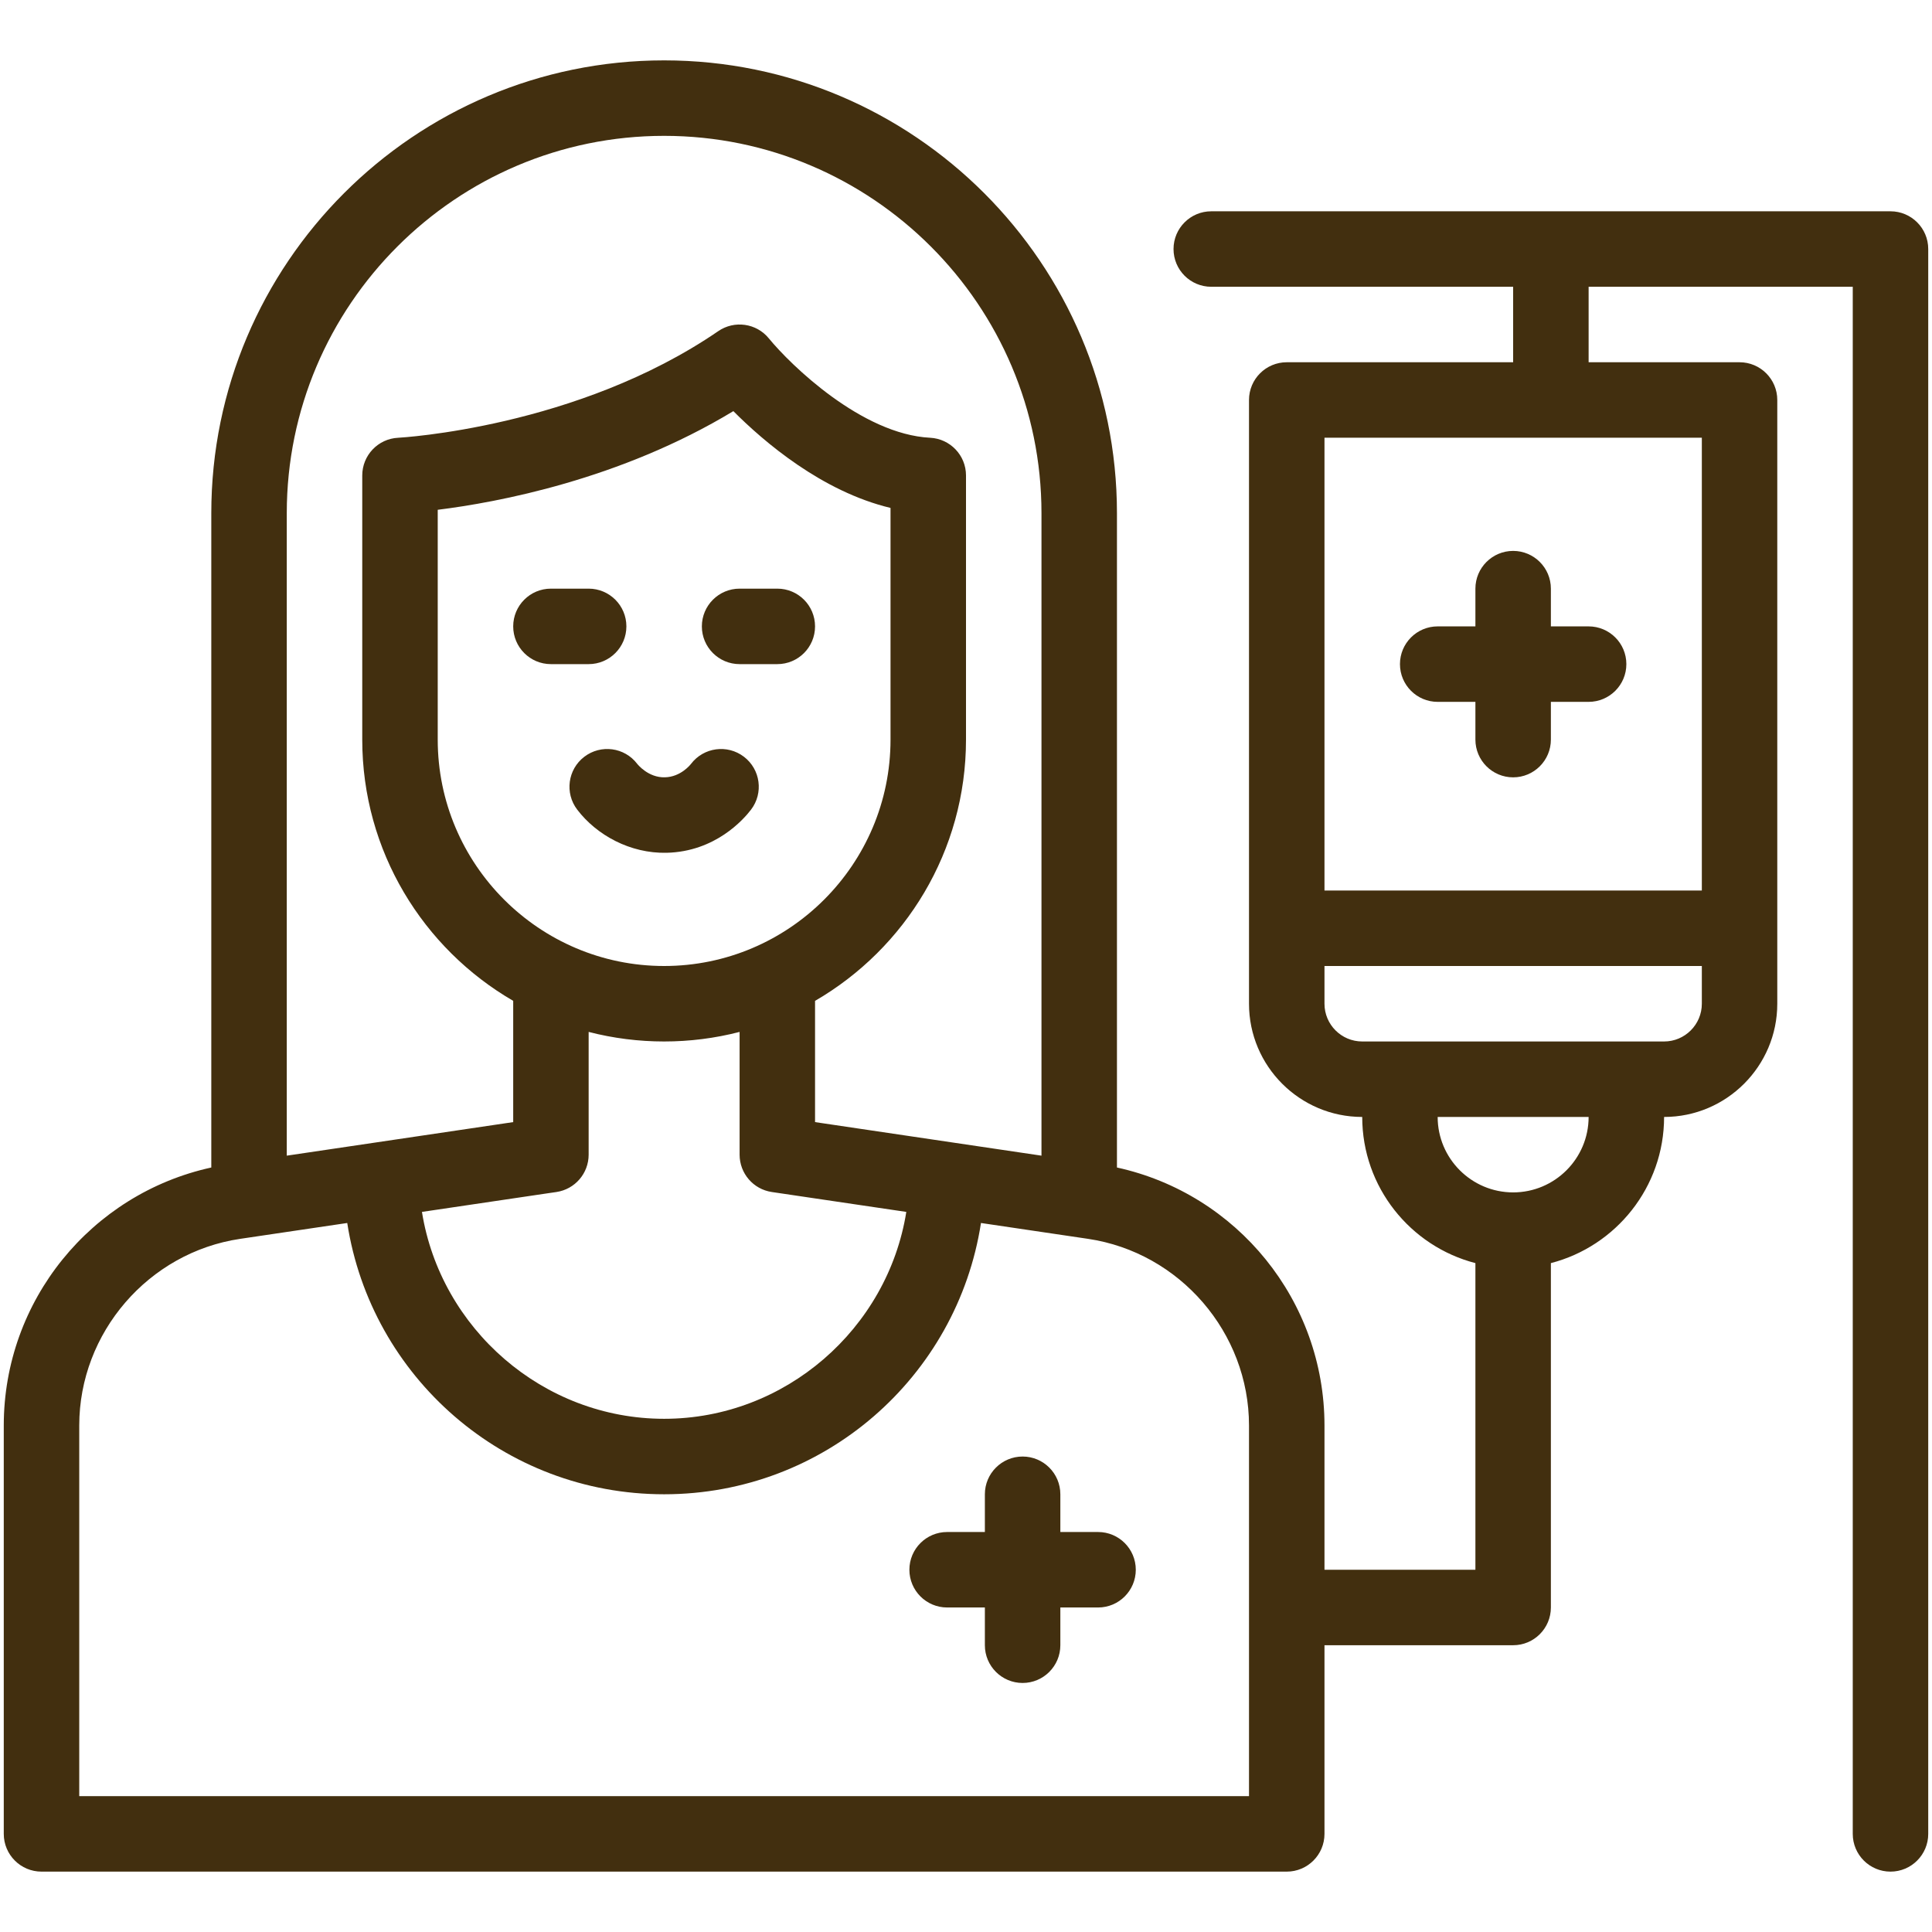 <?xml version="1.0" encoding="UTF-8"?> <svg xmlns="http://www.w3.org/2000/svg" width="60" height="60" viewBox="0 0 60 60" fill="none"><path d="M34.102 47.578H32.93V46.406C32.93 45.759 32.405 45.234 31.758 45.234C31.111 45.234 30.586 45.759 30.586 46.406V47.578H29.414C28.767 47.578 28.242 48.103 28.242 48.75C28.242 49.397 28.767 49.922 29.414 49.922H30.586V51.094C30.586 51.741 31.111 52.266 31.758 52.266C32.405 52.266 32.93 51.741 32.93 51.094V49.922H34.102C34.749 49.922 35.273 49.397 35.273 48.75C35.273 48.103 34.749 47.578 34.102 47.578ZM48.164 18.281C48.164 17.634 47.639 17.109 46.992 17.109C46.345 17.109 45.82 17.634 45.82 18.281V19.453H44.648C44.001 19.453 43.477 19.978 43.477 20.625C43.477 21.272 44.001 21.797 44.648 21.797H45.82V22.969C45.82 23.616 46.345 24.141 46.992 24.141C47.639 24.141 48.164 23.616 48.164 22.969V21.797H49.336C49.983 21.797 50.508 21.272 50.508 20.625C50.508 19.978 49.983 19.453 49.336 19.453H48.164V18.281Z" fill="#422F0F"></path><path d="M58.711 6.562H37.617C36.97 6.562 36.445 7.087 36.445 7.734C36.445 8.382 36.97 8.906 37.617 8.906H46.992V11.25H39.961C39.314 11.25 38.789 11.775 38.789 12.422V31.172C38.789 33.11 40.366 34.688 42.305 34.688C42.305 36.868 43.801 38.705 45.82 39.227V48.75H41.133V44.27C41.133 40.398 38.427 37.077 34.688 36.258V15.938C34.688 8.183 28.379 1.875 20.625 1.875C12.871 1.875 6.562 8.183 6.562 15.938V36.258C2.829 37.076 0.117 40.391 0.117 44.27V56.953C0.117 57.6 0.642 58.125 1.289 58.125H39.961C40.608 58.125 41.133 57.6 41.133 56.953V51.094H46.992C47.639 51.094 48.164 50.569 48.164 49.922V39.227C50.184 38.705 51.68 36.868 51.68 34.688C53.618 34.688 55.195 33.11 55.195 31.172V12.422C55.195 11.775 54.671 11.25 54.023 11.25H49.336V8.906H57.539V56.953C57.539 57.6 58.064 58.125 58.711 58.125C59.358 58.125 59.883 57.6 59.883 56.953V7.734C59.883 7.087 59.358 6.562 58.711 6.562ZM20.625 4.219C27.087 4.219 32.344 9.476 32.344 15.938V35.89L25.312 34.848V31.083C28.112 29.459 30 26.431 30 22.969V14.766C30 14.141 29.51 13.627 28.887 13.595C26.765 13.489 24.55 11.331 23.878 10.51C23.493 10.037 22.809 9.939 22.306 10.284C17.925 13.289 12.421 13.592 12.367 13.595C11.742 13.624 11.25 14.14 11.25 14.766V22.969C11.25 26.431 13.138 29.459 15.938 31.082V34.848L8.906 35.89V15.938C8.906 9.476 14.163 4.219 20.625 4.219ZM28.146 37.638C27.567 41.262 24.388 44.062 20.625 44.062C16.862 44.062 13.683 41.262 13.104 37.637C19.704 36.66 16.239 37.172 17.281 37.019C17.856 36.933 18.281 36.44 18.281 35.859V32.047C19.813 32.443 21.437 32.443 22.969 32.047V35.859C22.969 36.44 23.394 36.934 23.969 37.019C28.136 37.636 26.768 37.433 28.146 37.637V37.638C23.72 36.982 22.117 36.744 28.146 37.638ZM20.625 30C16.748 30 13.594 26.846 13.594 22.969V15.832C15.44 15.603 19.261 14.895 22.775 12.768C23.724 13.721 25.526 15.264 27.656 15.774V22.969C27.656 26.846 24.502 30 20.625 30ZM38.789 55.781H2.461V44.27C2.461 41.388 4.611 38.895 7.462 38.473C8.75 38.282 9.847 38.12 10.784 37.981C11.523 42.755 15.643 46.406 20.625 46.406C25.603 46.406 29.727 42.759 30.465 37.981C32.532 38.287 33.592 38.444 30.465 37.981V37.981C31.437 38.125 32.539 38.288 33.788 38.473C36.639 38.895 38.789 41.388 38.789 44.27V55.781ZM46.992 37.031C45.7 37.031 44.648 35.98 44.648 34.688H49.336C49.336 35.98 48.285 37.031 46.992 37.031ZM51.68 32.344H42.305C41.658 32.344 41.133 31.818 41.133 31.172V30H52.852V31.172C52.852 31.818 52.326 32.344 51.68 32.344ZM52.852 27.656H41.133V13.594H52.852V27.656Z" fill="#422F0F"></path><path d="M19.453 19.453C19.453 18.806 18.928 18.281 18.281 18.281H17.109C16.462 18.281 15.938 18.806 15.938 19.453C15.938 20.1 16.462 20.625 17.109 20.625H18.281C18.928 20.625 19.453 20.1 19.453 19.453ZM24.141 18.281H22.969C22.322 18.281 21.797 18.806 21.797 19.453C21.797 20.1 22.322 20.625 22.969 20.625H24.141C24.788 20.625 25.312 20.1 25.312 19.453C25.312 18.806 24.788 18.281 24.141 18.281ZM23.103 23.501C22.588 23.109 21.853 23.208 21.46 23.723C21.448 23.739 21.145 24.13 20.648 24.14C20.135 24.155 19.803 23.74 19.788 23.721C19.395 23.207 18.661 23.109 18.146 23.502C17.632 23.894 17.533 24.63 17.926 25.144C18.532 25.939 19.575 26.509 20.7 26.484C22.213 26.45 23.092 25.449 23.325 25.143C23.717 24.629 23.618 23.893 23.103 23.501Z" fill="#422F0F"></path></svg> 